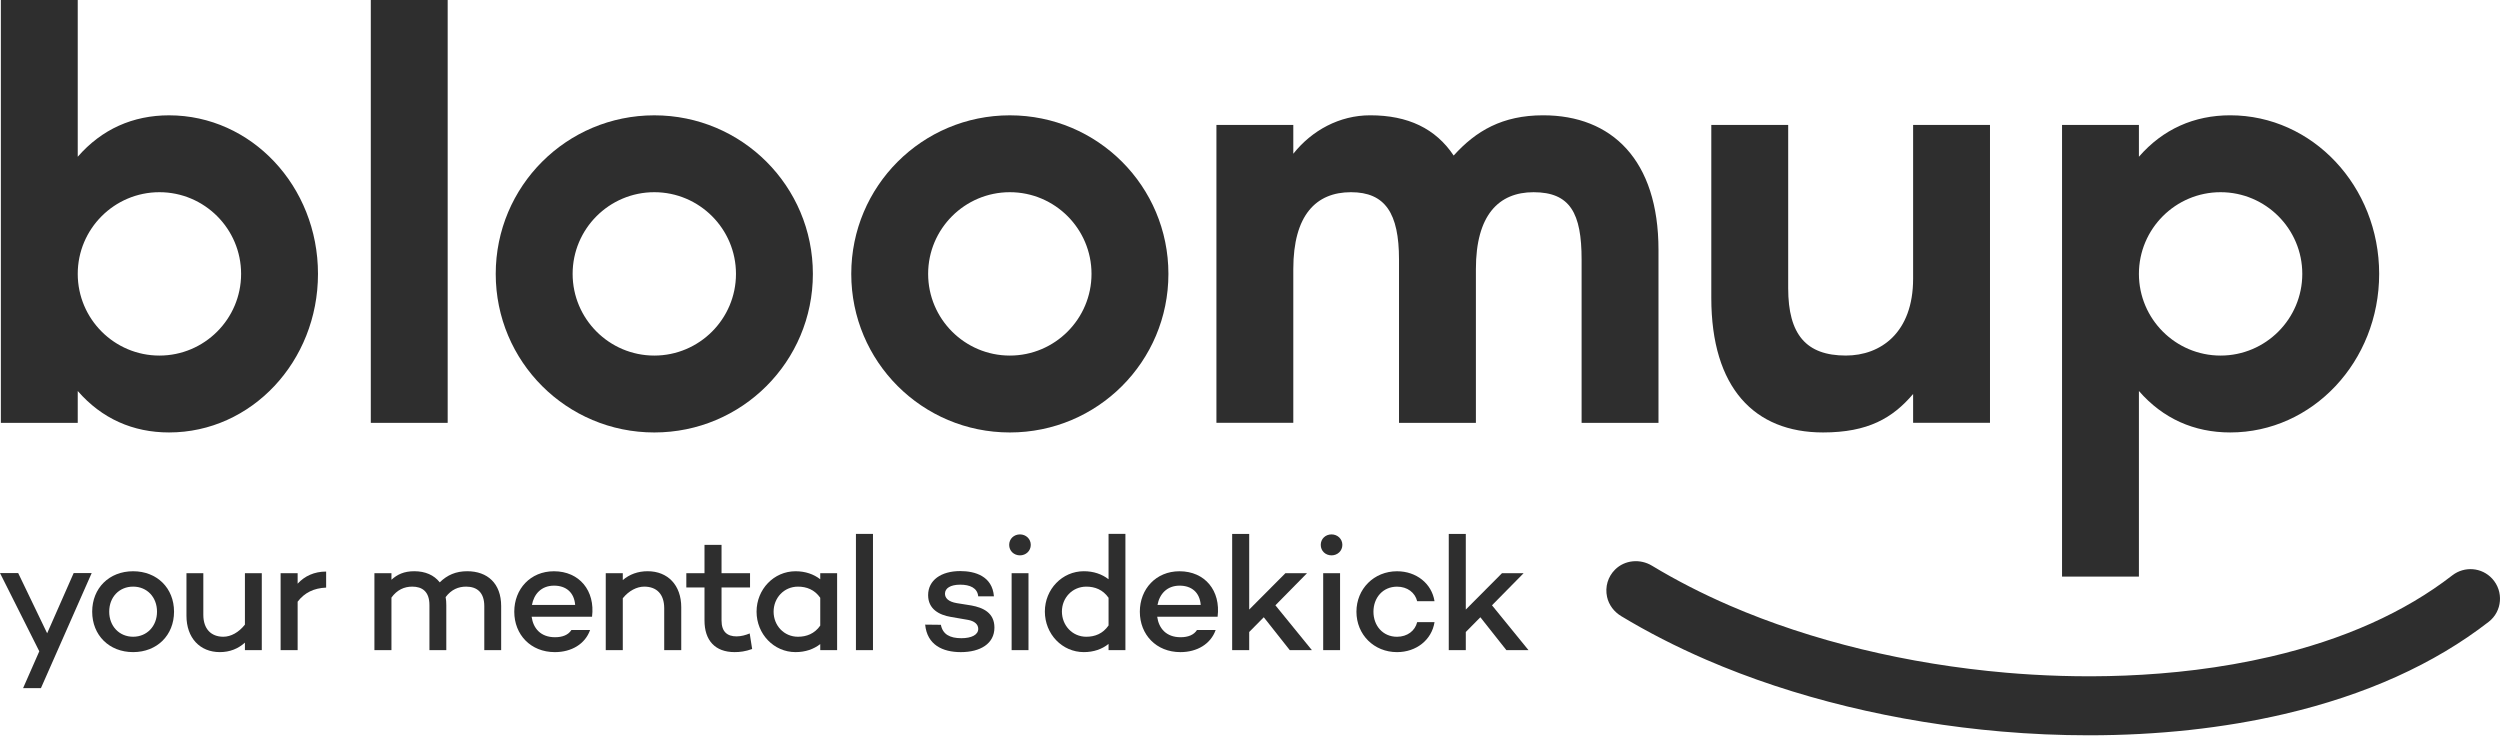 <svg width="200" height="59" viewBox="0 0 200 59" fill="none" xmlns="http://www.w3.org/2000/svg">
<path d="M13.523 9.226C10.64 9.226 8.141 10.331 6.219 12.541V0H0.069V33.828H6.219V31.28C8.141 33.491 10.64 34.596 13.523 34.596C20.106 34.596 25.439 28.926 25.439 21.91C25.439 14.895 20.106 9.226 13.523 9.226ZM12.753 28.446C9.149 28.446 6.219 25.514 6.219 21.91C6.219 18.306 9.151 15.376 12.753 15.376C16.358 15.376 19.288 18.308 19.288 21.91C19.288 25.513 16.358 28.446 12.753 28.446Z" fill="#2E2E2E"/>
<path d="M35.814 0H29.664V33.828H35.814V0Z" fill="#2E2E2E"/>
<path d="M52.344 9.226C45.329 9.226 39.658 14.896 39.658 21.912C39.658 28.927 45.329 34.597 52.344 34.597C59.359 34.597 65.03 28.927 65.03 21.912C65.03 14.896 59.359 9.226 52.344 9.226ZM52.344 28.446C48.74 28.446 45.81 25.514 45.81 21.91C45.81 18.306 48.742 15.376 52.344 15.376C55.948 15.376 58.878 18.308 58.878 21.91C58.878 25.513 55.948 28.446 52.344 28.446Z" fill="#2E2E2E"/>
<path d="M80.787 9.226C73.772 9.226 68.101 14.896 68.101 21.912C68.101 28.927 73.772 34.597 80.787 34.597C87.802 34.597 93.473 28.927 93.473 21.912C93.473 14.896 87.802 9.226 80.787 9.226ZM80.787 28.446C77.183 28.446 74.251 25.514 74.251 21.91C74.251 18.306 77.183 15.376 80.787 15.376C84.391 15.376 87.321 18.308 87.321 21.91C87.321 25.513 84.391 28.446 80.787 28.446Z" fill="#2E2E2E"/>
<path d="M132.679 33.826V19.988C132.679 12.781 128.931 9.224 123.453 9.224C120.186 9.224 118.072 10.474 116.294 12.444C114.852 10.283 112.643 9.224 109.614 9.224C107.164 9.224 104.953 10.425 103.464 12.3V9.994H97.314V33.826H103.464V21.526C103.464 17.202 105.29 15.376 108.077 15.376C110.816 15.376 111.921 17.058 111.921 20.758V33.828H118.072V21.527C118.072 17.204 119.898 15.377 122.684 15.377C125.615 15.377 126.528 17.059 126.528 20.759V33.829H132.679V33.826Z" fill="#2E2E2E"/>
<path d="M145.842 34.596C149.446 34.596 151.415 33.442 153.049 31.52V33.826H159.199V9.994H153.049V22.294C153.049 26.618 150.454 28.444 147.667 28.444C144.495 28.444 143.055 26.762 143.055 23.062V9.993H136.904V23.831C136.904 31.04 140.364 34.596 145.842 34.596Z" fill="#2E2E2E"/>
<path d="M171.113 31.28C173.035 33.491 175.534 34.596 178.417 34.596C185 34.596 190.333 28.926 190.333 21.91C190.333 14.895 184.998 9.224 178.417 9.224C175.534 9.224 173.035 10.33 171.113 12.54V9.994H164.963V46.128H171.113V31.28ZM177.647 15.376C181.252 15.376 184.183 18.308 184.183 21.91C184.183 25.513 181.252 28.446 177.647 28.446C174.043 28.446 171.113 25.514 171.113 21.91C171.113 18.306 174.043 15.376 177.647 15.376Z" fill="#2E2E2E"/>
<path d="M199.376 46.293C198.543 45.386 197.159 45.276 196.184 46.029C192.368 48.986 187.505 51.165 181.664 52.527C173.603 54.407 165.718 54.268 160.522 53.819C152.572 53.133 144.913 51.274 138.376 48.446C136.177 47.495 134.085 46.421 132.154 45.254C131.215 44.686 129.986 44.792 129.208 45.564C128.632 46.135 128.389 46.949 128.565 47.754C128.706 48.4 129.13 48.949 129.695 49.29C131.801 50.562 134.091 51.736 136.5 52.778C143.499 55.807 151.664 57.794 160.114 58.522C162.43 58.722 164.782 58.824 167.101 58.824C172.641 58.824 177.9 58.251 182.735 57.124C189.256 55.602 194.735 53.129 199.094 49.747C200.183 48.905 200.307 47.307 199.376 46.293Z" fill="#2E2E2E"/>
<path d="M7.335 45.844L3.274 55.052H1.847L3.143 52.104L0 45.844H1.454L3.772 50.663L5.894 45.844H7.335Z" fill="#2E2E2E"/>
<path d="M13.923 48.934C13.923 50.821 12.561 52.169 10.649 52.169C8.737 52.169 7.375 50.819 7.375 48.934C7.375 47.049 8.737 45.7 10.649 45.7C12.561 45.7 13.923 47.048 13.923 48.934ZM12.561 48.934C12.561 47.769 11.761 46.93 10.649 46.93C9.536 46.93 8.737 47.769 8.737 48.934C8.737 50.087 9.536 50.939 10.649 50.939C11.761 50.939 12.561 50.087 12.561 48.934Z" fill="#2E2E2E"/>
<path d="M20.943 45.856V52.011H19.594V51.41C19.057 51.894 18.388 52.169 17.589 52.169C15.991 52.169 14.917 51.03 14.917 49.261V45.856H16.266V49.183C16.266 50.309 16.881 50.939 17.864 50.939C18.466 50.939 19.096 50.599 19.594 49.969V45.856H20.943Z" fill="#2E2E2E"/>
<path d="M26.091 45.725V47.008C25.108 47.048 24.362 47.414 23.811 48.134V52.011H22.449V45.856H23.811V46.694C24.375 46.079 25.148 45.725 26.091 45.725Z" fill="#2E2E2E"/>
<path d="M40.093 48.488V52.011H38.743V48.488C38.743 47.401 38.166 46.93 37.289 46.93C36.687 46.93 36.11 47.152 35.651 47.769C35.691 47.966 35.704 48.188 35.704 48.41V52.013H34.355V48.41C34.355 47.323 33.778 46.93 32.978 46.93C32.337 46.93 31.76 47.192 31.316 47.807V52.011H29.953V45.856H31.316V46.38C31.775 45.96 32.324 45.698 33.136 45.698C34.013 45.698 34.721 46 35.179 46.588C35.781 45.998 36.475 45.698 37.379 45.698C38.993 45.7 40.093 46.668 40.093 48.488Z" fill="#2E2E2E"/>
<path d="M47.363 49.34H42.53C42.661 50.27 43.251 50.978 44.403 50.978C45.005 50.978 45.464 50.794 45.713 50.401H47.207C46.814 51.516 45.726 52.17 44.39 52.17C42.452 52.17 41.142 50.769 41.142 48.936C41.142 47.115 42.438 45.701 44.312 45.701C46.353 45.7 47.624 47.258 47.363 49.34ZM42.555 48.397H46.013C45.935 47.389 45.28 46.852 44.324 46.852C43.301 46.852 42.712 47.533 42.555 48.397Z" fill="#2E2E2E"/>
<path d="M54.5 48.581V52.013H53.137V48.659C53.137 47.533 52.535 46.93 51.539 46.93C50.95 46.93 50.307 47.258 49.823 47.86V52.011H48.46V45.856H49.823V46.406C50.36 45.947 51.029 45.698 51.814 45.698C53.413 45.7 54.5 46.799 54.5 48.581Z" fill="#2E2E2E"/>
<path d="M60.172 51.92C59.635 52.116 59.189 52.169 58.771 52.169C57.199 52.169 56.36 51.226 56.36 49.641V46.995H54.906V45.856H56.36V43.589H57.723V45.856H60.003V46.995H57.723V49.641C57.723 50.531 58.169 50.911 58.928 50.911C59.295 50.911 59.661 50.806 59.976 50.675L60.172 51.92Z" fill="#2E2E2E"/>
<path d="M66.969 45.856V52.011H65.62V51.527C65.096 51.934 64.428 52.169 63.642 52.169C61.913 52.169 60.525 50.728 60.525 48.934C60.525 47.14 61.913 45.7 63.642 45.7C64.428 45.7 65.096 45.935 65.62 46.341V45.857H66.969V45.856ZM65.62 50.048V47.822C65.161 47.167 64.519 46.931 63.839 46.931C62.714 46.931 61.888 47.835 61.888 48.936C61.888 50.037 62.714 50.94 63.839 50.94C64.519 50.939 65.161 50.703 65.62 50.048Z" fill="#2E2E2E"/>
<path d="M69.838 42.712V52.011H68.475V42.712H69.838Z" fill="#2E2E2E"/>
<path d="M76.909 51.056C77.708 51.056 78.259 50.794 78.259 50.31C78.259 49.944 77.957 49.682 77.433 49.589L76.07 49.354C75.127 49.196 74.25 48.725 74.25 47.611C74.25 46.419 75.284 45.686 76.816 45.686C78.008 45.686 79.385 46.093 79.514 47.704H78.257C78.192 47.036 77.602 46.774 76.816 46.774C76.031 46.774 75.598 47.062 75.598 47.493C75.598 47.822 75.833 48.135 76.555 48.253L77.707 48.437C78.637 48.608 79.554 49.014 79.554 50.206C79.554 51.502 78.415 52.17 76.868 52.17C75.414 52.17 74.17 51.594 74.013 49.97L75.27 49.984C75.417 50.742 75.981 51.056 76.909 51.056Z" fill="#2E2E2E"/>
<path d="M80.734 43.591C80.734 43.106 81.114 42.752 81.598 42.752C82.069 42.752 82.462 43.105 82.462 43.591C82.462 44.075 82.069 44.429 81.598 44.429C81.114 44.428 80.734 44.075 80.734 43.591ZM82.279 45.856V52.011H80.93V45.856H82.279Z" fill="#2E2E2E"/>
<path d="M90.033 42.712V52.011H88.684V51.514C88.16 51.934 87.492 52.169 86.706 52.169C84.977 52.169 83.589 50.728 83.589 48.921C83.589 47.14 84.977 45.698 86.706 45.698C87.492 45.698 88.16 45.934 88.684 46.34V42.712H90.033V42.712ZM88.685 50.035V47.822C88.226 47.167 87.585 46.931 86.905 46.931C85.779 46.931 84.953 47.835 84.953 48.922C84.953 50.023 85.779 50.94 86.905 50.94C87.585 50.939 88.226 50.703 88.685 50.035Z" fill="#2E2E2E"/>
<path d="M97.408 49.34H92.575C92.706 50.27 93.296 50.978 94.448 50.978C95.05 50.978 95.51 50.794 95.758 50.401H97.252C96.859 51.516 95.771 52.17 94.435 52.17C92.497 52.17 91.187 50.769 91.187 48.936C91.187 47.115 92.484 45.701 94.357 45.701C96.4 45.7 97.67 47.258 97.408 49.34ZM92.6 48.397H96.058C95.98 47.389 95.326 46.852 94.369 46.852C93.348 46.852 92.757 47.533 92.6 48.397Z" fill="#2E2E2E"/>
<path d="M101.102 49.38L99.936 50.559V52.013H98.573V42.714H99.936V48.765L102.831 45.857H104.56L102.032 48.424L104.953 52.013H103.184L101.102 49.38Z" fill="#2E2E2E"/>
<path d="M105.66 43.591C105.66 43.106 106.039 42.752 106.523 42.752C106.994 42.752 107.389 43.105 107.389 43.591C107.389 44.075 106.996 44.429 106.523 44.429C106.039 44.428 105.66 44.075 105.66 43.591ZM107.205 45.856V52.011H105.855V45.856H107.205Z" fill="#2E2E2E"/>
<path d="M113.374 49.773H114.762C114.54 51.187 113.308 52.17 111.763 52.17C109.916 52.17 108.515 50.77 108.515 48.936C108.515 47.115 109.916 45.701 111.763 45.701C113.308 45.701 114.54 46.684 114.762 48.098H113.374C113.203 47.404 112.588 46.933 111.763 46.933C110.623 46.933 109.876 47.823 109.876 48.937C109.876 50.051 110.622 50.942 111.763 50.942C112.588 50.939 113.203 50.466 113.374 49.773Z" fill="#2E2E2E"/>
<path d="M118.429 49.38L117.264 50.559V52.013H115.901V42.714H117.264V48.765L120.158 45.857H121.888L119.359 48.424L122.281 52.013H120.512L118.429 49.38Z" fill="#2E2E2E"/>
</svg>
